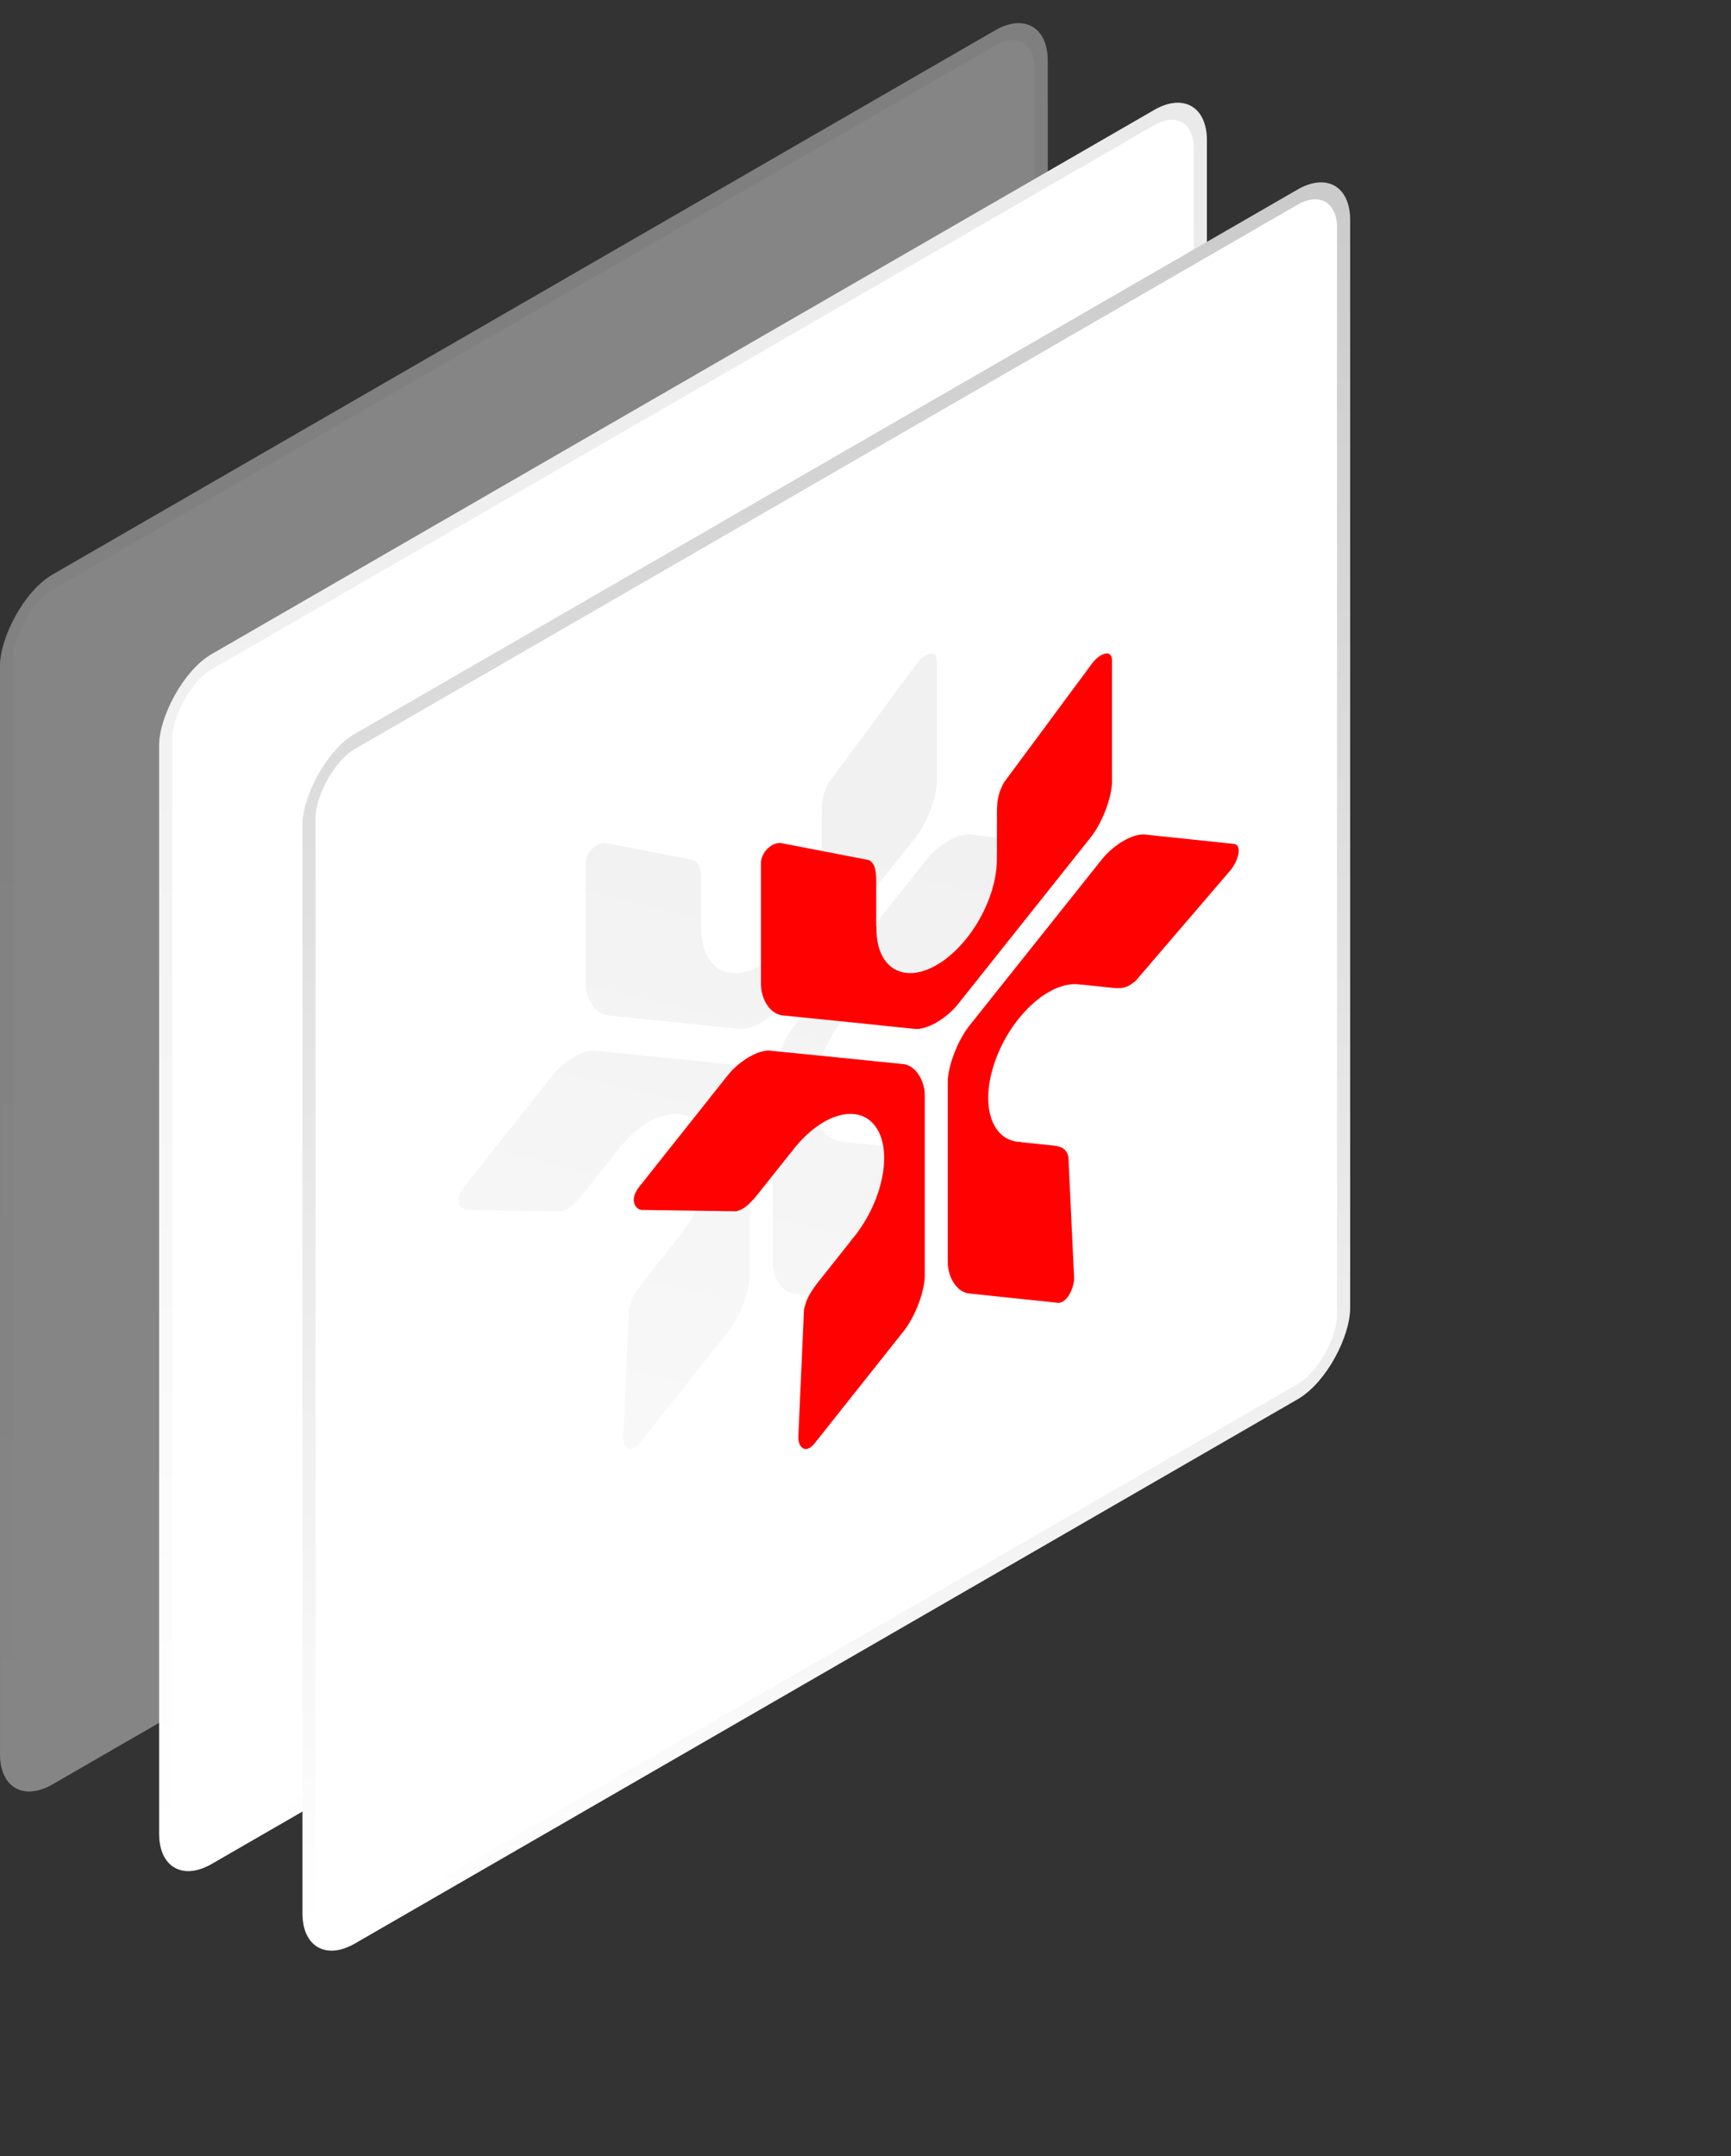 <svg width="114" height="142" viewBox="0 0 114 142" fill="none" xmlns="http://www.w3.org/2000/svg">
<rect x="0" y="0" width="114" height="142" fill="#333333" stroke="none"/>
<g opacity="0.4">
<rect width="79.678" height="79.678" rx="4" transform="matrix(-0.866 0.5 0 1 69.002 0)" fill="white"/>
<rect x="-0.433" y="0.75" width="78.678" height="78.678" rx="3.5" transform="matrix(-0.866 0.5 0 1 68.194 0.217)" stroke="url(#paint0_linear_4014_9933)" stroke-opacity="0.3"/>
</g>
<rect width="79.678" height="79.678" rx="4" transform="matrix(-0.866 0.5 0 1 79.482 5.242)" fill="white"/>
<rect x="-0.433" y="0.75" width="78.678" height="78.678" rx="3.5" transform="matrix(-0.866 0.5 0 1 78.674 5.458)" stroke="url(#paint1_linear_4014_9933)" stroke-opacity="0.4"/>
<rect x="-0.433" y="0.75" width="78.678" height="78.678" rx="3.5" transform="matrix(-0.866 0.5 0 1 88.11 10.7)" fill="white" stroke="url(#paint2_linear_4014_9933)"/>
<path opacity="0.1" fill-rule="evenodd" clip-rule="evenodd" d="M69.739 55.583L63.875 54.965C63.483 54.923 62.969 55.086 62.454 55.383C61.94 55.68 61.432 56.107 61.041 56.593C58.344 59.98 55.328 63.76 52.313 67.549C51.922 68.043 51.566 68.702 51.313 69.368C51.052 70.048 50.885 70.732 50.885 71.26V83.11C50.885 84.168 51.508 85.109 52.284 85.19L58.148 85.807C58.721 85.837 59.192 84.869 59.207 84.197L58.83 76.182C58.699 75.779 58.554 75.519 57.822 75.446L55.778 75.233C55.734 75.225 55.684 75.212 55.633 75.199C55.618 75.199 55.597 75.204 55.582 75.204C55.568 75.212 55.553 75.203 55.532 75.208C53.632 75.012 52.987 72.522 54.089 69.654C55.191 66.785 57.612 64.632 59.511 64.828C59.533 64.832 59.547 64.832 59.562 64.841C59.576 64.841 59.584 64.853 59.598 64.853C59.656 64.853 59.714 64.854 59.758 64.854L61.802 65.067C62.534 65.147 62.86 64.934 63.273 64.586L69.536 57.278C70.015 56.657 70.297 55.672 69.739 55.583ZM39.214 69.203C42.172 69.501 44.622 69.74 47.942 70.081C48.333 70.123 48.689 70.371 48.942 70.745C49.203 71.123 49.37 71.615 49.37 72.143V83.993C49.37 85.051 48.747 86.712 47.964 87.692L42.099 95.081C41.527 95.773 41.056 95.348 41.041 94.694L41.418 86.243C41.548 85.689 41.694 85.261 42.426 84.344L44.47 81.77C44.506 81.716 44.564 81.64 44.615 81.569C44.629 81.552 44.651 81.531 44.666 81.515C44.68 81.506 44.702 81.477 44.716 81.46C46.615 79.071 47.261 75.837 46.159 74.241C45.057 72.644 42.636 73.287 40.737 75.676C40.722 75.693 40.7 75.722 40.686 75.747C40.671 75.764 40.664 75.785 40.65 75.802C40.592 75.869 40.534 75.936 40.49 75.986L38.446 78.559C37.714 79.486 37.388 79.649 36.974 79.778L30.719 79.689C30.24 79.621 29.958 78.962 30.516 78.228L36.38 70.84C36.772 70.345 37.286 69.913 37.801 69.616C38.316 69.319 38.823 69.16 39.214 69.195V69.203ZM39.852 55.516L45.709 56.65C45.999 56.852 46.173 57.07 46.173 58.069V60.855C46.173 60.905 46.173 60.981 46.188 61.056C46.188 61.073 46.188 61.098 46.188 61.115C46.188 61.14 46.188 61.157 46.188 61.182C46.188 63.759 47.964 64.823 50.153 63.559C52.342 62.295 54.118 59.18 54.118 56.604C54.118 56.578 54.118 56.553 54.118 56.528C54.118 56.511 54.118 56.495 54.118 56.478C54.118 56.461 54.118 56.444 54.118 56.428C54.118 56.369 54.118 56.318 54.125 56.272V53.486C54.125 52.487 54.306 52.064 54.589 51.531L60.439 43.63C60.925 43.031 61.678 42.73 61.7 43.481V51.462C61.7 52.52 61.062 54.189 60.287 55.165C58.301 57.655 56.583 59.822 54.662 62.232C53.697 63.443 52.683 64.717 51.566 66.125C51.175 66.611 50.66 67.043 50.146 67.34C49.631 67.637 49.116 67.8 48.725 67.766C47.478 67.638 46.362 67.527 45.296 67.412C43.513 67.225 41.867 67.067 40.005 66.875C39.222 66.799 38.584 65.866 38.584 64.809V56.828C38.598 56.307 38.939 55.884 39.309 55.67C39.49 55.566 39.685 55.512 39.845 55.52L39.852 55.516Z" fill="url(#paint3_linear_4014_9933)" fill-opacity="0.6"/>
<path fill-rule="evenodd" clip-rule="evenodd" d="M81.272 55.583L75.408 54.965C75.017 54.923 74.502 55.086 73.987 55.383C73.473 55.68 72.965 56.107 72.574 56.593C69.877 59.98 66.862 63.76 63.846 67.549C63.455 68.043 63.1 68.702 62.846 69.368C62.585 70.048 62.418 70.732 62.418 71.26V83.11C62.418 84.168 63.042 85.109 63.817 85.19L69.681 85.807C70.254 85.837 70.725 84.869 70.74 84.197L70.363 76.182C70.233 75.779 70.088 75.519 69.355 75.446L67.311 75.233C67.268 75.225 67.217 75.212 67.166 75.199C67.152 75.199 67.13 75.204 67.115 75.204C67.101 75.212 67.087 75.203 67.065 75.208C65.165 75.012 64.52 72.522 65.622 69.654C66.724 66.785 69.145 64.632 71.044 64.828C71.066 64.832 71.081 64.832 71.095 64.841C71.11 64.841 71.117 64.853 71.131 64.853C71.189 64.853 71.247 64.854 71.291 64.854L73.335 65.067C74.067 65.147 74.393 64.934 74.806 64.586L81.07 57.278C81.548 56.657 81.831 55.672 81.272 55.583ZM50.748 69.203C53.705 69.501 56.155 69.74 59.475 70.081C59.867 70.123 60.222 70.371 60.475 70.745C60.736 71.123 60.903 71.615 60.903 72.143V83.993C60.903 85.051 60.28 86.712 59.497 87.692L53.633 95.081C53.06 95.773 52.589 95.348 52.574 94.694L52.951 86.243C53.082 85.689 53.227 85.261 53.959 84.344L56.003 81.77C56.039 81.716 56.097 81.64 56.148 81.569C56.162 81.552 56.184 81.531 56.199 81.515C56.213 81.506 56.235 81.477 56.249 81.46C58.149 79.071 58.794 75.837 57.692 74.241C56.59 72.644 54.169 73.287 52.27 75.676C52.255 75.693 52.234 75.722 52.219 75.747C52.205 75.764 52.197 75.785 52.183 75.802C52.125 75.869 52.067 75.936 52.023 75.986L49.979 78.559C49.247 79.486 48.921 79.649 48.508 79.778L42.252 79.689C41.773 79.621 41.491 78.962 42.049 78.228L47.913 70.84C48.305 70.345 48.819 69.913 49.334 69.616C49.849 69.319 50.356 69.16 50.748 69.195V69.203ZM51.385 55.516L57.242 56.65C57.532 56.852 57.706 57.07 57.706 58.069V60.855C57.706 60.905 57.706 60.981 57.721 61.056C57.721 61.073 57.721 61.098 57.721 61.115C57.721 61.14 57.721 61.157 57.721 61.182C57.721 63.759 59.497 64.823 61.686 63.559C63.875 62.295 65.651 59.18 65.651 56.604C65.651 56.578 65.651 56.553 65.651 56.528C65.651 56.511 65.651 56.495 65.651 56.478C65.651 56.461 65.651 56.444 65.651 56.428C65.651 56.369 65.651 56.318 65.658 56.272V53.486C65.658 52.487 65.84 52.064 66.122 51.531L71.972 43.63C72.458 43.031 73.212 42.73 73.234 43.481V51.462C73.234 52.52 72.596 54.189 71.82 55.165C69.834 57.655 68.116 59.822 66.195 62.232C65.231 63.443 64.216 64.717 63.1 66.125C62.708 66.611 62.194 67.043 61.679 67.34C61.164 67.637 60.65 67.8 60.258 67.766C59.011 67.638 57.895 67.527 56.829 67.412C55.046 67.225 53.401 67.067 51.538 66.875C50.755 66.799 50.117 65.866 50.117 64.809V56.828C50.131 56.307 50.472 55.884 50.842 55.67C51.023 55.566 51.219 55.512 51.378 55.52L51.385 55.516Z" fill="#FF0101"/>
<defs>
<linearGradient id="paint0_linear_4014_9933" x1="78.687" y1="77.028" x2="32.437" y2="-16.113" gradientUnits="userSpaceOnUse">
<stop stop-color="white"/>
<stop offset="1" stop-color="#CACACA"/>
</linearGradient>
<linearGradient id="paint1_linear_4014_9933" x1="78.687" y1="77.028" x2="32.437" y2="-16.113" gradientUnits="userSpaceOnUse">
<stop stop-color="white"/>
<stop offset="1" stop-color="#CACACA"/>
</linearGradient>
<linearGradient id="paint2_linear_4014_9933" x1="78.687" y1="77.028" x2="32.437" y2="-16.113" gradientUnits="userSpaceOnUse">
<stop stop-color="white"/>
<stop offset="1" stop-color="#CACACA"/>
</linearGradient>
<linearGradient id="paint3_linear_4014_9933" x1="50.127" y1="49.422" x2="34.799" y2="112.232" gradientUnits="userSpaceOnUse">
<stop stop-color="#090909"/>
<stop offset="1" stop-color="#BDBDBD"/>
</linearGradient>
</defs>
</svg>
